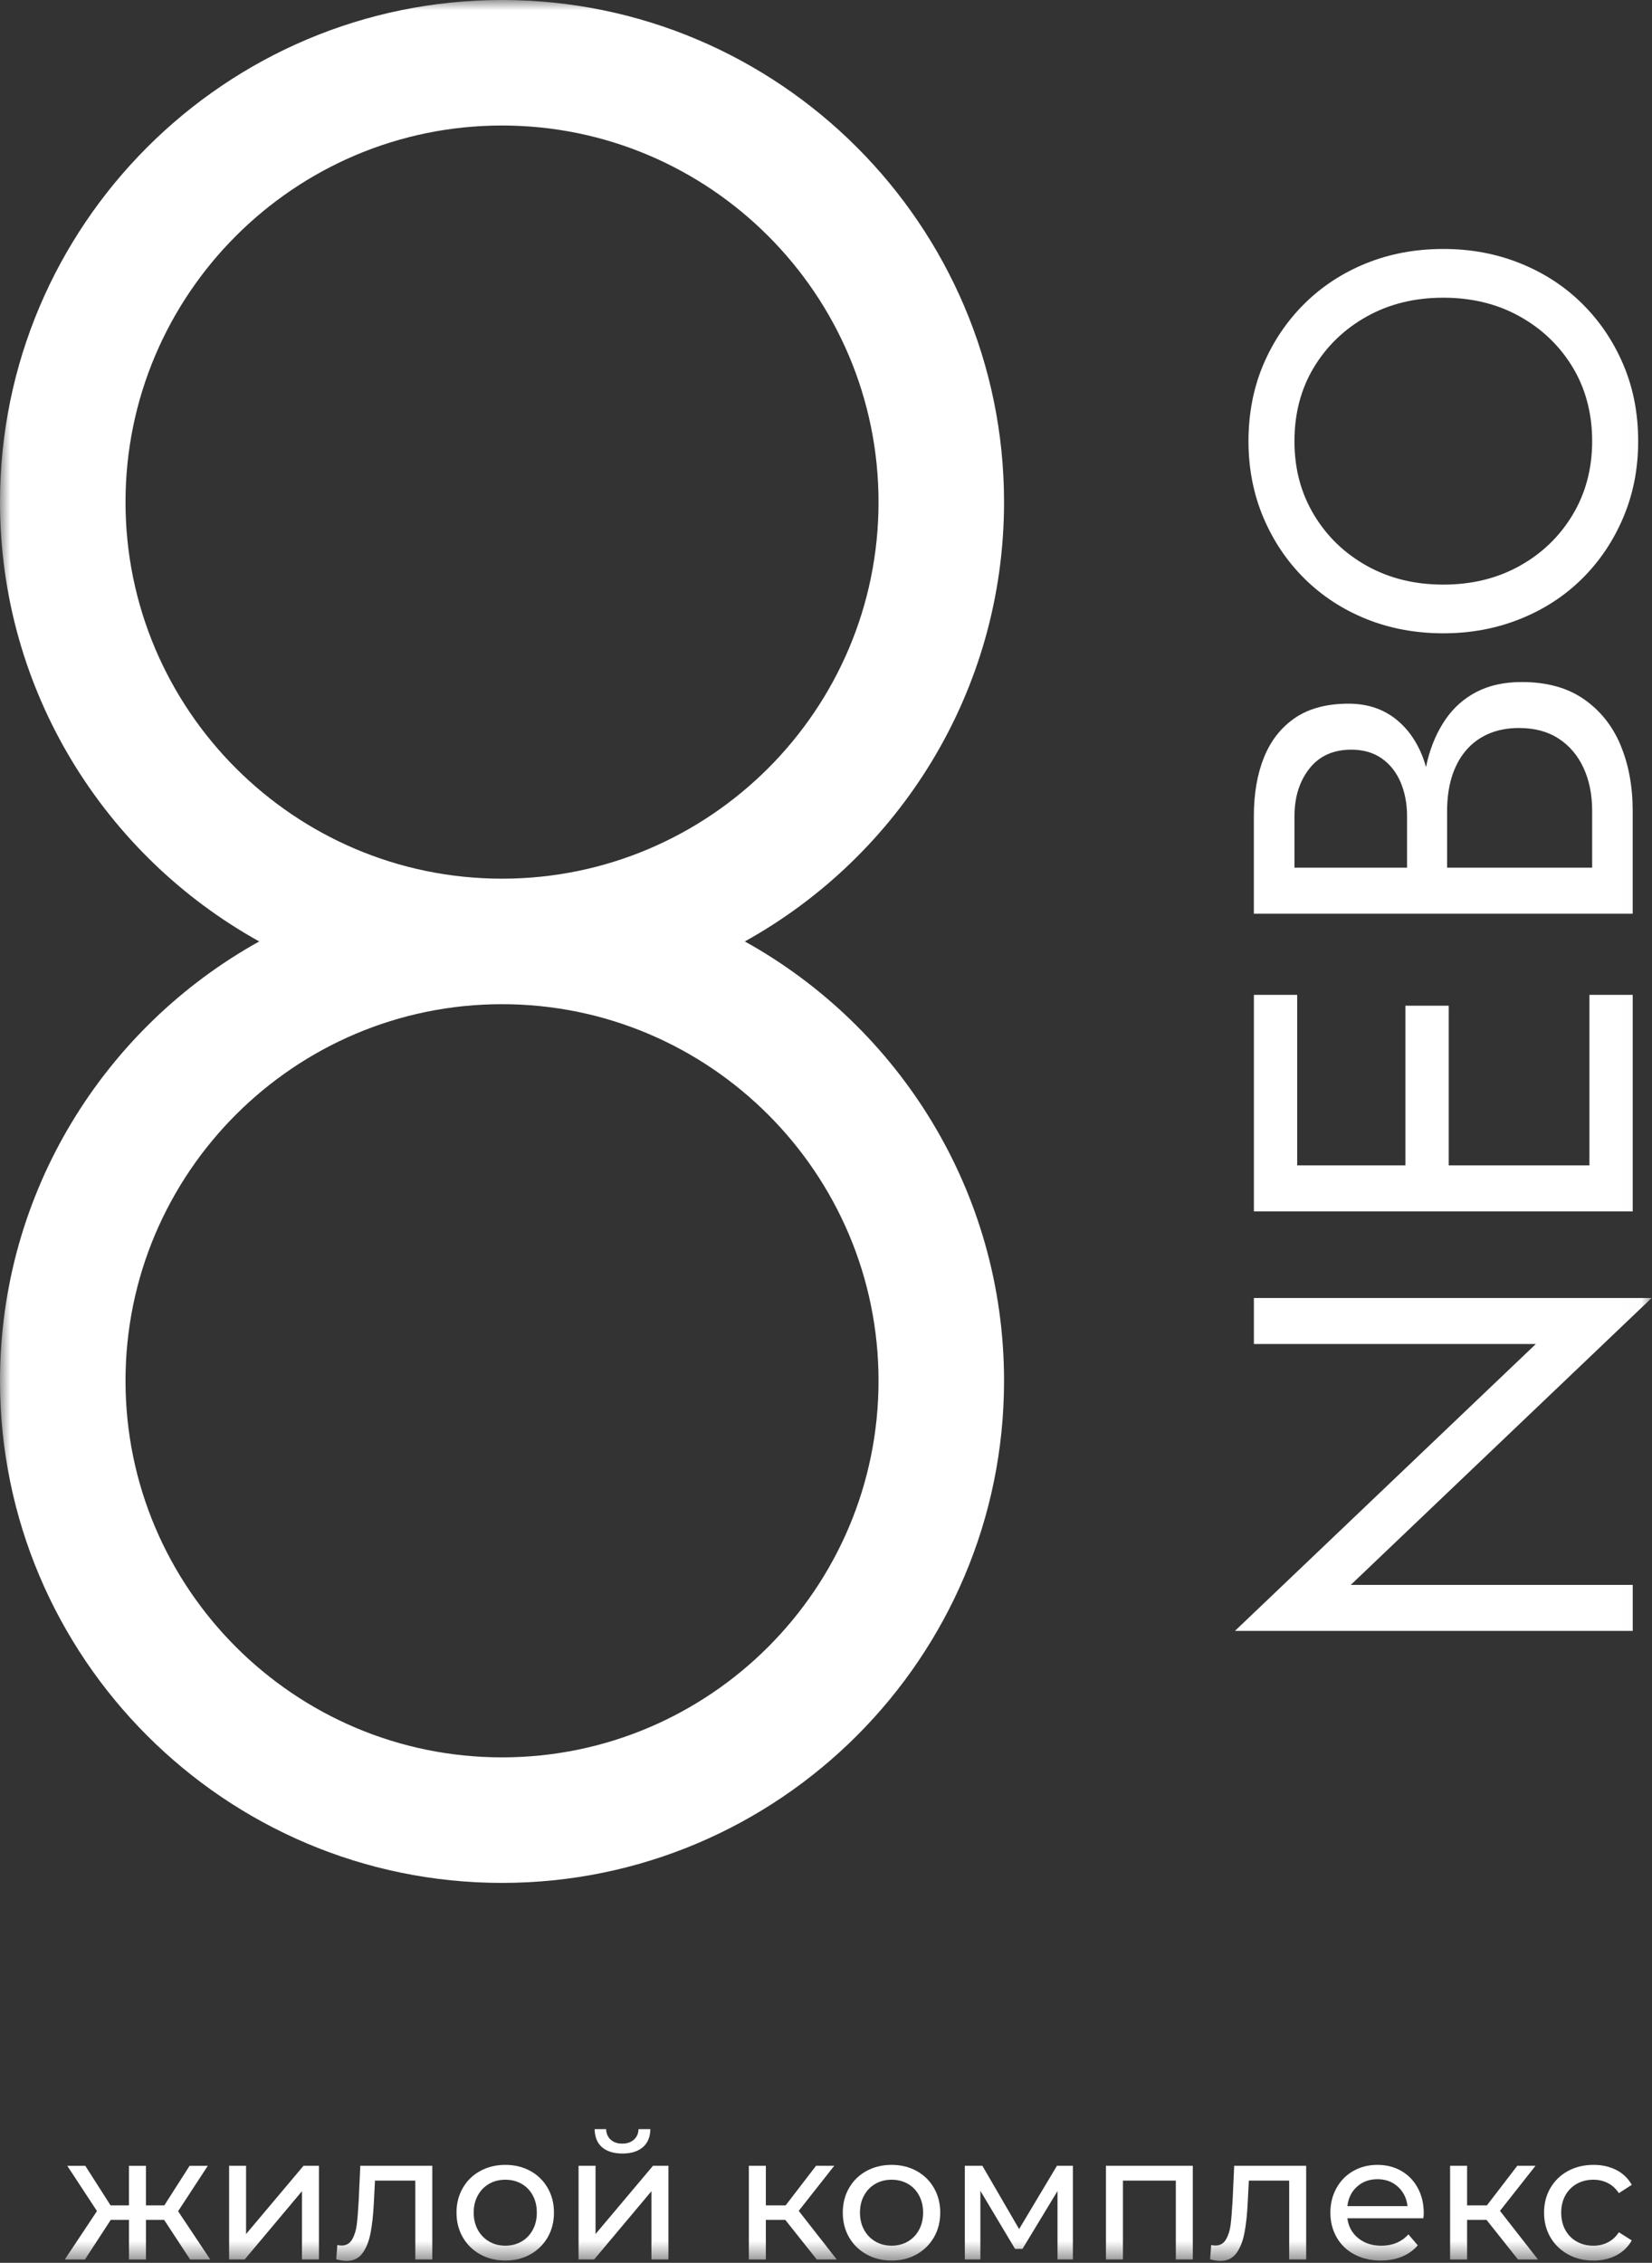 <?xml version="1.0" encoding="UTF-8"?> <svg xmlns="http://www.w3.org/2000/svg" viewBox="0 0 80.00 109.56" data-guides="{&quot;vertical&quot;:[],&quot;horizontal&quot;:[]}"><rect x="0" y="0" width="80.00" height="109.56" fill="#333333" stroke="none"/><defs></defs><mask x="0" y="0" width="819.83" height="1122.04" data-from-defs="true" maskUnits="userSpaceOnUse" maskContentUnits="userSpaceOnUse" id="tSvg8550990c9b"><path fill="#ffffff" width="819.83" height="1122.04" id="tSvg82402bb385" title="Rectangle 1" fill-opacity="1" stroke="none" stroke-opacity="1" d="M0 0H79.983V109.467H0Z" style="transform-origin: 39.992px 54.734px;"></path></mask><path fill="#ffffff" stroke="none" fill-opacity="1" stroke-width="1" stroke-opacity="1" id="tSvgda6ef8216" title="Path 1" d="M36.069 45.582C43.548 41.432 48.622 33.454 48.622 24.31C48.621 10.905 37.716 0 24.311 0C10.906 0 0 10.905 0 24.31C0 33.453 5.074 41.432 12.553 45.582C5.074 49.733 0 57.712 0 66.855C0 80.26 10.905 91.165 24.311 91.165C37.717 91.165 48.622 80.26 48.622 66.855C48.622 57.712 43.548 49.733 36.069 45.582ZM6.078 24.31C6.078 14.257 14.258 6.077 24.311 6.077C34.365 6.077 42.544 14.257 42.544 24.31C42.544 34.364 34.369 42.539 24.318 42.543C24.314 42.543 24.309 42.543 24.304 42.543C14.254 42.539 6.078 34.362 6.078 24.31ZM24.311 85.087C14.258 85.087 6.078 76.907 6.078 66.854C6.078 56.8 14.258 48.62 24.311 48.62C34.365 48.62 42.544 56.8 42.544 66.854C42.544 76.907 34.365 85.087 24.311 85.087Z" mask="url(#tSvg8550990c9b)"></path><path fill="#ffffff" stroke="none" fill-opacity="1" stroke-width="1" stroke-opacity="1" id="tSvg404aa5d9d" title="Path 2" d="M60.721 62.845C67.142 62.845 73.563 62.845 79.984 62.845C75.127 67.475 70.27 72.105 65.413 76.736C69.964 76.736 74.516 76.736 79.067 76.736C79.067 77.478 79.067 78.221 79.067 78.963C72.646 78.963 66.225 78.963 59.804 78.963C64.661 74.333 69.518 69.702 74.376 65.072C69.824 65.072 65.272 65.072 60.721 65.072C60.721 64.329 60.721 63.587 60.721 62.844C60.721 62.844 60.721 62.845 60.721 62.845Z" mask="url(#tSvg8550990c9b)"></path><path fill="#ffffff" stroke="none" fill-opacity="1" stroke-width="1" stroke-opacity="1" id="tSvg10526596210" title="Path 3" d="M76.97 48.169C76.97 50.921 76.97 53.672 76.97 56.424C74.698 56.424 72.427 56.424 70.156 56.424C70.156 53.847 70.156 51.27 70.156 48.693C69.457 48.693 68.758 48.693 68.058 48.693C68.058 51.27 68.058 53.847 68.058 56.424C66.311 56.424 64.565 56.424 62.818 56.424C62.818 53.672 62.818 50.921 62.818 48.169C62.119 48.169 61.42 48.169 60.721 48.169C60.721 50.921 60.721 53.672 60.721 56.424C60.721 56.756 60.721 57.089 60.721 57.42C60.721 57.831 60.721 58.241 60.721 58.652C66.836 58.652 72.951 58.652 79.066 58.652C79.066 58.241 79.066 57.831 79.066 57.42C79.066 57.089 79.066 56.756 79.066 56.424C79.066 53.672 79.066 50.921 79.066 48.169C78.368 48.169 77.669 48.169 76.97 48.169Z" mask="url(#tSvg8550990c9b)"></path><path fill="#ffffff" stroke="none" fill-opacity="1" stroke-width="1" stroke-opacity="1" id="tSvgb168052b04" title="Path 4" d="M78.477 36.074C78.084 35.14 77.49 34.397 76.695 33.847C75.9 33.297 74.9 33.022 73.694 33.022C72.856 33.022 72.13 33.179 71.518 33.493C70.906 33.807 70.404 34.249 70.011 34.817C69.618 35.385 69.325 36.044 69.133 36.795C69.103 36.908 69.081 37.027 69.057 37.144C69.008 36.976 68.958 36.808 68.897 36.651C68.582 35.839 68.119 35.206 67.507 34.751C66.896 34.297 66.162 34.07 65.306 34.07C64.258 34.07 63.398 34.298 62.725 34.751C62.053 35.206 61.55 35.839 61.218 36.651C60.886 37.464 60.719 38.42 60.719 39.521C60.719 41.094 60.719 42.666 60.719 44.239C66.835 44.239 72.95 44.239 79.065 44.239C79.065 42.579 79.065 40.919 79.065 39.26C79.065 38.071 78.868 37.01 78.475 36.075C78.476 36.075 78.476 36.075 78.477 36.074ZM62.687 39.52C62.687 38.594 62.927 37.825 63.408 37.214C63.889 36.602 64.566 36.297 65.439 36.297C66.016 36.297 66.505 36.437 66.906 36.716C67.308 36.996 67.614 37.381 67.823 37.869C68.033 38.359 68.138 38.909 68.138 39.52C68.138 40.35 68.138 41.18 68.138 42.01C66.32 42.01 64.503 42.01 62.686 42.01C62.686 41.18 62.686 40.35 62.686 39.52C62.686 39.52 62.687 39.52 62.687 39.52ZM77.102 42.01C74.76 42.01 72.419 42.01 70.078 42.01C70.078 41.093 70.078 40.175 70.078 39.258C70.078 38.663 70.152 38.122 70.3 37.632C70.449 37.144 70.671 36.719 70.969 36.361C71.266 36.004 71.633 35.728 72.069 35.536C72.506 35.343 73.004 35.248 73.563 35.248C74.314 35.248 74.952 35.418 75.476 35.759C76 36.1 76.402 36.572 76.682 37.175C76.962 37.778 77.102 38.472 77.102 39.259C77.102 40.176 77.102 41.093 77.102 42.011C77.102 42.011 77.102 42.01 77.102 42.01Z" mask="url(#tSvg8550990c9b)"></path><path fill="#ffffff" stroke="none" fill-opacity="1" stroke-width="1" stroke-opacity="1" id="tSvg12b15ef01a8" title="Path 5" d="M66.159 29.968C65.015 29.506 64.019 28.854 63.172 28.016C62.324 27.177 61.66 26.19 61.179 25.054C60.7 23.918 60.459 22.686 60.459 21.358C60.459 20.03 60.699 18.777 61.179 17.649C61.66 16.522 62.324 15.54 63.172 14.701C64.019 13.862 65.016 13.211 66.159 12.748C67.303 12.286 68.548 12.054 69.894 12.054C71.239 12.054 72.462 12.286 73.616 12.748C74.769 13.212 75.77 13.863 76.617 14.701C77.464 15.54 78.129 16.522 78.609 17.649C79.09 18.776 79.33 20.012 79.33 21.358C79.33 22.704 79.09 23.918 78.609 25.054C78.129 26.189 77.464 27.177 76.617 28.016C75.77 28.855 74.769 29.506 73.616 29.968C72.462 30.431 71.222 30.663 69.894 30.663C68.565 30.663 67.303 30.431 66.159 29.968ZM73.589 27.4C74.673 26.797 75.529 25.972 76.158 24.923C76.787 23.874 77.102 22.687 77.102 21.359C77.102 20.031 76.787 18.822 76.158 17.782C75.529 16.742 74.673 15.921 73.589 15.318C72.506 14.715 71.274 14.414 69.894 14.414C68.513 14.414 67.282 14.715 66.198 15.318C65.115 15.921 64.258 16.742 63.629 17.782C63 18.822 62.686 20.014 62.686 21.359C62.686 22.704 63 23.875 63.629 24.923C64.258 25.971 65.114 26.797 66.198 27.4C67.282 28.003 68.513 28.305 69.894 28.305C71.274 28.305 72.506 28.003 73.589 27.4Z" mask="url(#tSvg8550990c9b)"></path><path fill="#ffffff" stroke="none" fill-opacity="1" stroke-width="1" stroke-opacity="1" id="tSvg1155a6cbe13" title="Path 6" d="M7.95 107.48C7.656 107.48 7.362 107.48 7.068 107.48C7.068 108.12 7.068 108.759 7.068 109.399C6.794 109.399 6.52 109.399 6.246 109.399C6.246 108.759 6.246 108.12 6.246 107.48C5.952 107.48 5.658 107.48 5.364 107.48C4.947 108.12 4.53 108.759 4.113 109.399C3.788 109.399 3.462 109.399 3.137 109.399C3.656 108.617 4.176 107.835 4.696 107.053C4.216 106.322 3.736 105.591 3.257 104.861C3.548 104.861 3.839 104.861 4.13 104.861C4.538 105.5 4.946 106.139 5.354 106.778C5.651 106.778 5.948 106.778 6.245 106.778C6.245 106.139 6.245 105.5 6.245 104.861C6.519 104.861 6.793 104.861 7.067 104.861C7.067 105.5 7.067 106.139 7.067 106.778C7.364 106.778 7.661 106.778 7.958 106.778C8.366 106.139 8.774 105.5 9.182 104.861C9.476 104.861 9.77 104.861 10.064 104.861C9.585 105.594 9.105 106.328 8.625 107.061C9.145 107.841 9.665 108.621 10.184 109.4C9.859 109.4 9.533 109.4 9.208 109.4C8.788 108.76 8.369 108.121 7.949 107.481C7.95 107.481 7.95 107.48 7.95 107.48Z" mask="url(#tSvg8550990c9b)"></path><path fill="#ffffff" stroke="none" fill-opacity="1" stroke-width="1" stroke-opacity="1" id="tSvg7ef5ddeed2" title="Path 7" d="M11.094 104.859C11.368 104.859 11.642 104.859 11.916 104.859C11.916 105.961 11.916 107.063 11.916 108.165C12.844 107.063 13.772 105.961 14.7 104.859C14.948 104.859 15.196 104.859 15.445 104.859C15.445 106.372 15.445 107.885 15.445 109.398C15.171 109.398 14.897 109.398 14.622 109.398C14.622 108.296 14.622 107.194 14.622 106.092C13.698 107.194 12.773 108.296 11.848 109.398C11.597 109.398 11.346 109.398 11.095 109.398C11.095 107.885 11.095 106.372 11.095 104.859C11.094 104.859 11.094 104.859 11.094 104.859Z" mask="url(#tSvg8550990c9b)"></path><path fill="#ffffff" stroke="none" fill-opacity="1" stroke-width="1" stroke-opacity="1" id="tSvgdde39eb06a" title="Path 8" d="M20.935 104.859C20.935 106.372 20.935 107.885 20.935 109.398C20.66 109.398 20.386 109.398 20.112 109.398C20.112 108.125 20.112 106.852 20.112 105.579C19.461 105.579 18.81 105.579 18.159 105.579C18.142 105.915 18.125 106.252 18.107 106.589C18.079 107.2 18.024 107.71 17.944 108.118C17.864 108.527 17.733 108.854 17.55 109.099C17.368 109.344 17.113 109.467 16.788 109.467C16.64 109.467 16.471 109.442 16.283 109.39C16.3 109.159 16.317 108.928 16.335 108.697C16.409 108.714 16.477 108.722 16.541 108.722C16.769 108.722 16.939 108.622 17.055 108.422C17.169 108.222 17.243 107.985 17.277 107.711C17.311 107.437 17.342 107.046 17.371 106.538C17.396 105.978 17.422 105.418 17.448 104.859C18.61 104.859 19.772 104.859 20.934 104.859C20.934 104.859 20.934 104.859 20.935 104.859Z" mask="url(#tSvg8550990c9b)"></path><path fill="#ffffff" stroke="none" fill-opacity="1" stroke-width="1" stroke-opacity="1" id="tSvg17439cfab45" title="Path 9" d="M23.256 109.15C22.896 108.95 22.615 108.675 22.412 108.324C22.209 107.973 22.107 107.575 22.107 107.129C22.107 106.683 22.209 106.285 22.412 105.935C22.615 105.583 22.896 105.309 23.256 105.112C23.616 104.915 24.02 104.817 24.471 104.817C24.922 104.817 25.326 104.915 25.683 105.112C26.04 105.309 26.32 105.583 26.522 105.935C26.725 106.286 26.826 106.684 26.826 107.129C26.826 107.574 26.725 107.973 26.522 108.324C26.319 108.675 26.039 108.95 25.683 109.15C25.327 109.35 24.922 109.45 24.471 109.45C24.02 109.45 23.615 109.35 23.256 109.15ZM25.256 108.529C25.487 108.395 25.668 108.206 25.799 107.964C25.931 107.721 25.996 107.443 25.996 107.129C25.996 106.815 25.931 106.537 25.799 106.294C25.667 106.051 25.487 105.863 25.256 105.733C25.024 105.602 24.763 105.536 24.472 105.536C24.181 105.536 23.92 105.601 23.689 105.733C23.458 105.864 23.275 106.051 23.14 106.294C23.006 106.537 22.939 106.815 22.939 107.129C22.939 107.443 23.007 107.721 23.14 107.964C23.275 108.207 23.458 108.395 23.689 108.529C23.92 108.663 24.181 108.73 24.472 108.73C24.763 108.73 25.024 108.662 25.256 108.529Z" mask="url(#tSvg8550990c9b)"></path><path fill="#ffffff" stroke="none" fill-opacity="1" stroke-width="1" stroke-opacity="1" id="tSvg93086bb890" title="Path 10" d="M28.018 104.859C28.292 104.859 28.566 104.859 28.84 104.859C28.84 105.961 28.84 107.063 28.84 108.165C29.768 107.063 30.696 105.961 31.623 104.859C31.872 104.859 32.12 104.859 32.369 104.859C32.369 106.372 32.369 107.885 32.369 109.398C32.095 109.398 31.82 109.398 31.546 109.398C31.546 108.296 31.546 107.194 31.546 106.092C30.622 107.194 29.697 108.296 28.772 109.398C28.521 109.398 28.27 109.398 28.018 109.398C28.018 107.885 28.018 106.372 28.018 104.859C28.018 104.859 28.018 104.859 28.018 104.859ZM29.156 103.964C28.922 103.761 28.802 103.468 28.796 103.086C28.982 103.086 29.168 103.086 29.353 103.086C29.359 103.298 29.431 103.467 29.572 103.595C29.711 103.724 29.898 103.788 30.133 103.788C30.367 103.788 30.555 103.724 30.698 103.595C30.841 103.467 30.915 103.298 30.921 103.086C31.112 103.086 31.303 103.086 31.495 103.086C31.489 103.468 31.366 103.761 31.127 103.964C30.888 104.167 30.558 104.268 30.142 104.268C29.725 104.268 29.39 104.167 29.156 103.964Z" mask="url(#tSvg8550990c9b)"></path><path fill="#ffffff" stroke="none" fill-opacity="1" stroke-width="1" stroke-opacity="1" id="tSvg3e5ed5fc73" title="Path 11" d="M38.029 107.48C37.715 107.48 37.401 107.48 37.087 107.48C37.087 108.12 37.087 108.759 37.087 109.399C36.813 109.399 36.538 109.399 36.264 109.399C36.264 107.886 36.264 106.373 36.264 104.859C36.538 104.859 36.813 104.859 37.087 104.859C37.087 105.499 37.087 106.138 37.087 106.778C37.407 106.778 37.726 106.778 38.046 106.778C38.537 106.138 39.028 105.499 39.519 104.859C39.813 104.859 40.107 104.859 40.401 104.859C39.827 105.588 39.253 106.316 38.679 107.044C39.293 107.829 39.907 108.614 40.521 109.399C40.198 109.399 39.876 109.399 39.553 109.399C39.045 108.759 38.537 108.12 38.028 107.48C38.029 107.48 38.029 107.48 38.029 107.48Z" mask="url(#tSvg8550990c9b)"></path><path fill="#ffffff" stroke="none" fill-opacity="1" stroke-width="1" stroke-opacity="1" id="tSvg70c7e6c407" title="Path 12" d="M41.961 109.15C41.601 108.95 41.32 108.675 41.117 108.324C40.914 107.973 40.813 107.575 40.813 107.129C40.813 106.683 40.914 106.285 41.117 105.935C41.32 105.583 41.601 105.309 41.961 105.112C42.321 104.915 42.726 104.817 43.177 104.817C43.627 104.817 44.031 104.915 44.388 105.112C44.745 105.309 45.025 105.583 45.227 105.935C45.43 106.286 45.532 106.684 45.532 107.129C45.532 107.574 45.43 107.973 45.227 108.324C45.024 108.675 44.744 108.95 44.388 109.15C44.031 109.35 43.627 109.45 43.177 109.45C42.726 109.45 42.32 109.35 41.961 109.15ZM43.961 108.529C44.192 108.395 44.374 108.206 44.504 107.964C44.636 107.721 44.702 107.443 44.702 107.129C44.702 106.815 44.636 106.537 44.504 106.294C44.373 106.051 44.192 105.863 43.961 105.733C43.73 105.602 43.468 105.536 43.178 105.536C42.887 105.536 42.625 105.601 42.394 105.733C42.163 105.864 41.98 106.051 41.846 106.294C41.711 106.537 41.645 106.815 41.645 107.129C41.645 107.443 41.712 107.721 41.846 107.964C41.98 108.207 42.163 108.395 42.394 108.529C42.625 108.663 42.887 108.73 43.178 108.73C43.468 108.73 43.73 108.662 43.961 108.529Z" mask="url(#tSvg8550990c9b)"></path><path fill="#ffffff" stroke="none" fill-opacity="1" stroke-width="1" stroke-opacity="1" id="tSvge3de5b5bdf" title="Path 13" d="M51.956 104.859C51.956 106.372 51.956 107.885 51.956 109.398C51.708 109.398 51.459 109.398 51.211 109.398C51.211 108.293 51.211 107.189 51.211 106.084C50.645 107.017 50.08 107.951 49.515 108.884C49.395 108.884 49.275 108.884 49.155 108.884C48.595 107.948 48.036 107.011 47.476 106.075C47.476 107.183 47.476 108.29 47.476 109.398C47.225 109.398 46.974 109.398 46.723 109.398C46.723 107.885 46.723 106.372 46.723 104.859C47.005 104.859 47.288 104.859 47.571 104.859C48.165 105.881 48.758 106.903 49.352 107.925C49.963 106.903 50.574 105.881 51.185 104.859C51.442 104.859 51.699 104.859 51.956 104.859Z" mask="url(#tSvg8550990c9b)"></path><path fill="#ffffff" stroke="none" fill-opacity="1" stroke-width="1" stroke-opacity="1" id="tSvg93cb82a366" title="Path 14" d="M57.763 104.859C57.763 106.372 57.763 107.885 57.763 109.398C57.489 109.398 57.215 109.398 56.941 109.398C56.941 108.125 56.941 106.852 56.941 105.579C56.087 105.579 55.233 105.579 54.38 105.579C54.38 106.852 54.38 108.125 54.38 109.398C54.105 109.398 53.831 109.398 53.557 109.398C53.557 107.885 53.557 106.372 53.557 104.859C54.959 104.859 56.36 104.859 57.762 104.859C57.762 104.859 57.763 104.859 57.763 104.859Z" mask="url(#tSvg8550990c9b)"></path><path fill="#ffffff" stroke="none" fill-opacity="1" stroke-width="1" stroke-opacity="1" id="tSvgb2f358faa" title="Path 15" d="M63.253 104.859C63.253 106.372 63.253 107.885 63.253 109.398C62.978 109.398 62.704 109.398 62.43 109.398C62.43 108.125 62.43 106.852 62.43 105.579C61.779 105.579 61.128 105.579 60.477 105.579C60.46 105.915 60.443 106.252 60.425 106.589C60.397 107.2 60.342 107.71 60.262 108.118C60.182 108.527 60.051 108.854 59.868 109.099C59.686 109.344 59.431 109.467 59.106 109.467C58.958 109.467 58.789 109.442 58.601 109.39C58.618 109.159 58.635 108.928 58.653 108.697C58.727 108.714 58.795 108.722 58.858 108.722C59.087 108.722 59.258 108.622 59.373 108.422C59.487 108.222 59.561 107.985 59.595 107.711C59.629 107.437 59.66 107.046 59.69 106.538C59.715 105.978 59.741 105.418 59.767 104.859C60.929 104.859 62.091 104.859 63.253 104.859Z" mask="url(#tSvg8550990c9b)"></path><path fill="#ffffff" stroke="none" fill-opacity="1" stroke-width="1" stroke-opacity="1" id="tSvga7e4f2b8c2" title="Path 16" d="M68.931 107.403C67.703 107.403 66.475 107.403 65.248 107.403C65.299 107.803 65.475 108.124 65.775 108.367C66.074 108.61 66.447 108.731 66.893 108.731C67.435 108.731 67.872 108.548 68.203 108.182C68.354 108.359 68.505 108.536 68.657 108.713C68.451 108.953 68.195 109.136 67.89 109.261C67.584 109.387 67.243 109.45 66.866 109.45C66.386 109.45 65.961 109.351 65.59 109.154C65.219 108.957 64.932 108.682 64.73 108.328C64.527 107.974 64.425 107.574 64.425 107.129C64.425 106.684 64.524 106.293 64.721 105.939C64.918 105.584 65.189 105.309 65.535 105.112C65.88 104.915 66.269 104.817 66.703 104.817C67.138 104.817 67.524 104.915 67.863 105.112C68.203 105.309 68.468 105.584 68.659 105.939C68.851 106.293 68.946 106.698 68.946 107.155C68.946 107.218 68.941 107.3 68.929 107.403C68.929 107.403 68.93 107.403 68.931 107.403ZM65.715 105.87C65.45 106.11 65.294 106.424 65.249 106.813C66.219 106.813 67.19 106.813 68.161 106.813C68.115 106.43 67.96 106.118 67.695 105.875C67.429 105.632 67.1 105.511 66.705 105.511C66.311 105.511 65.981 105.631 65.716 105.871C65.716 105.871 65.715 105.871 65.715 105.87Z" mask="url(#tSvg8550990c9b)"></path><path fill="#ffffff" stroke="none" fill-opacity="1" stroke-width="1" stroke-opacity="1" id="tSvg14486f62515" title="Path 17" d="M71.988 107.48C71.674 107.48 71.36 107.48 71.046 107.48C71.046 108.12 71.046 108.759 71.046 109.399C70.772 109.399 70.498 109.399 70.223 109.399C70.223 107.886 70.223 106.373 70.223 104.859C70.498 104.859 70.772 104.859 71.046 104.859C71.046 105.499 71.046 106.138 71.046 106.778C71.365 106.778 71.685 106.778 72.005 106.778C72.496 106.138 72.987 105.499 73.478 104.859C73.772 104.859 74.066 104.859 74.36 104.859C73.786 105.588 73.212 106.316 72.638 107.044C73.252 107.829 73.865 108.614 74.479 109.399C74.156 109.399 73.834 109.399 73.511 109.399C73.003 108.759 72.495 108.12 71.986 107.48C71.987 107.48 71.988 107.48 71.988 107.48Z" mask="url(#tSvg8550990c9b)"></path><path fill="#ffffff" stroke="none" fill-opacity="1" stroke-width="1" stroke-opacity="1" id="tSvge99f8a21cd" title="Path 18" d="M75.933 109.15C75.57 108.95 75.286 108.675 75.081 108.324C74.875 107.973 74.773 107.575 74.773 107.129C74.773 106.683 74.875 106.285 75.081 105.935C75.287 105.583 75.571 105.309 75.933 105.112C76.296 104.915 76.708 104.817 77.171 104.817C77.582 104.817 77.948 104.9 78.271 105.064C78.594 105.23 78.844 105.469 79.02 105.783C78.812 105.918 78.604 106.052 78.395 106.186C78.253 105.97 78.075 105.807 77.864 105.698C77.654 105.59 77.419 105.536 77.162 105.536C76.865 105.536 76.598 105.601 76.361 105.733C76.124 105.864 75.939 106.051 75.804 106.294C75.669 106.537 75.603 106.815 75.603 107.129C75.603 107.443 75.67 107.73 75.804 107.973C75.939 108.216 76.124 108.403 76.361 108.534C76.598 108.665 76.864 108.731 77.162 108.731C77.418 108.731 77.653 108.676 77.864 108.568C78.075 108.46 78.253 108.297 78.395 108.08C78.604 108.211 78.812 108.343 79.02 108.474C78.844 108.788 78.594 109.029 78.271 109.198C77.948 109.366 77.582 109.451 77.171 109.451C76.708 109.451 76.296 109.351 75.933 109.151C75.933 109.151 75.933 109.151 75.933 109.15Z" mask="url(#tSvg8550990c9b)"></path></svg> 